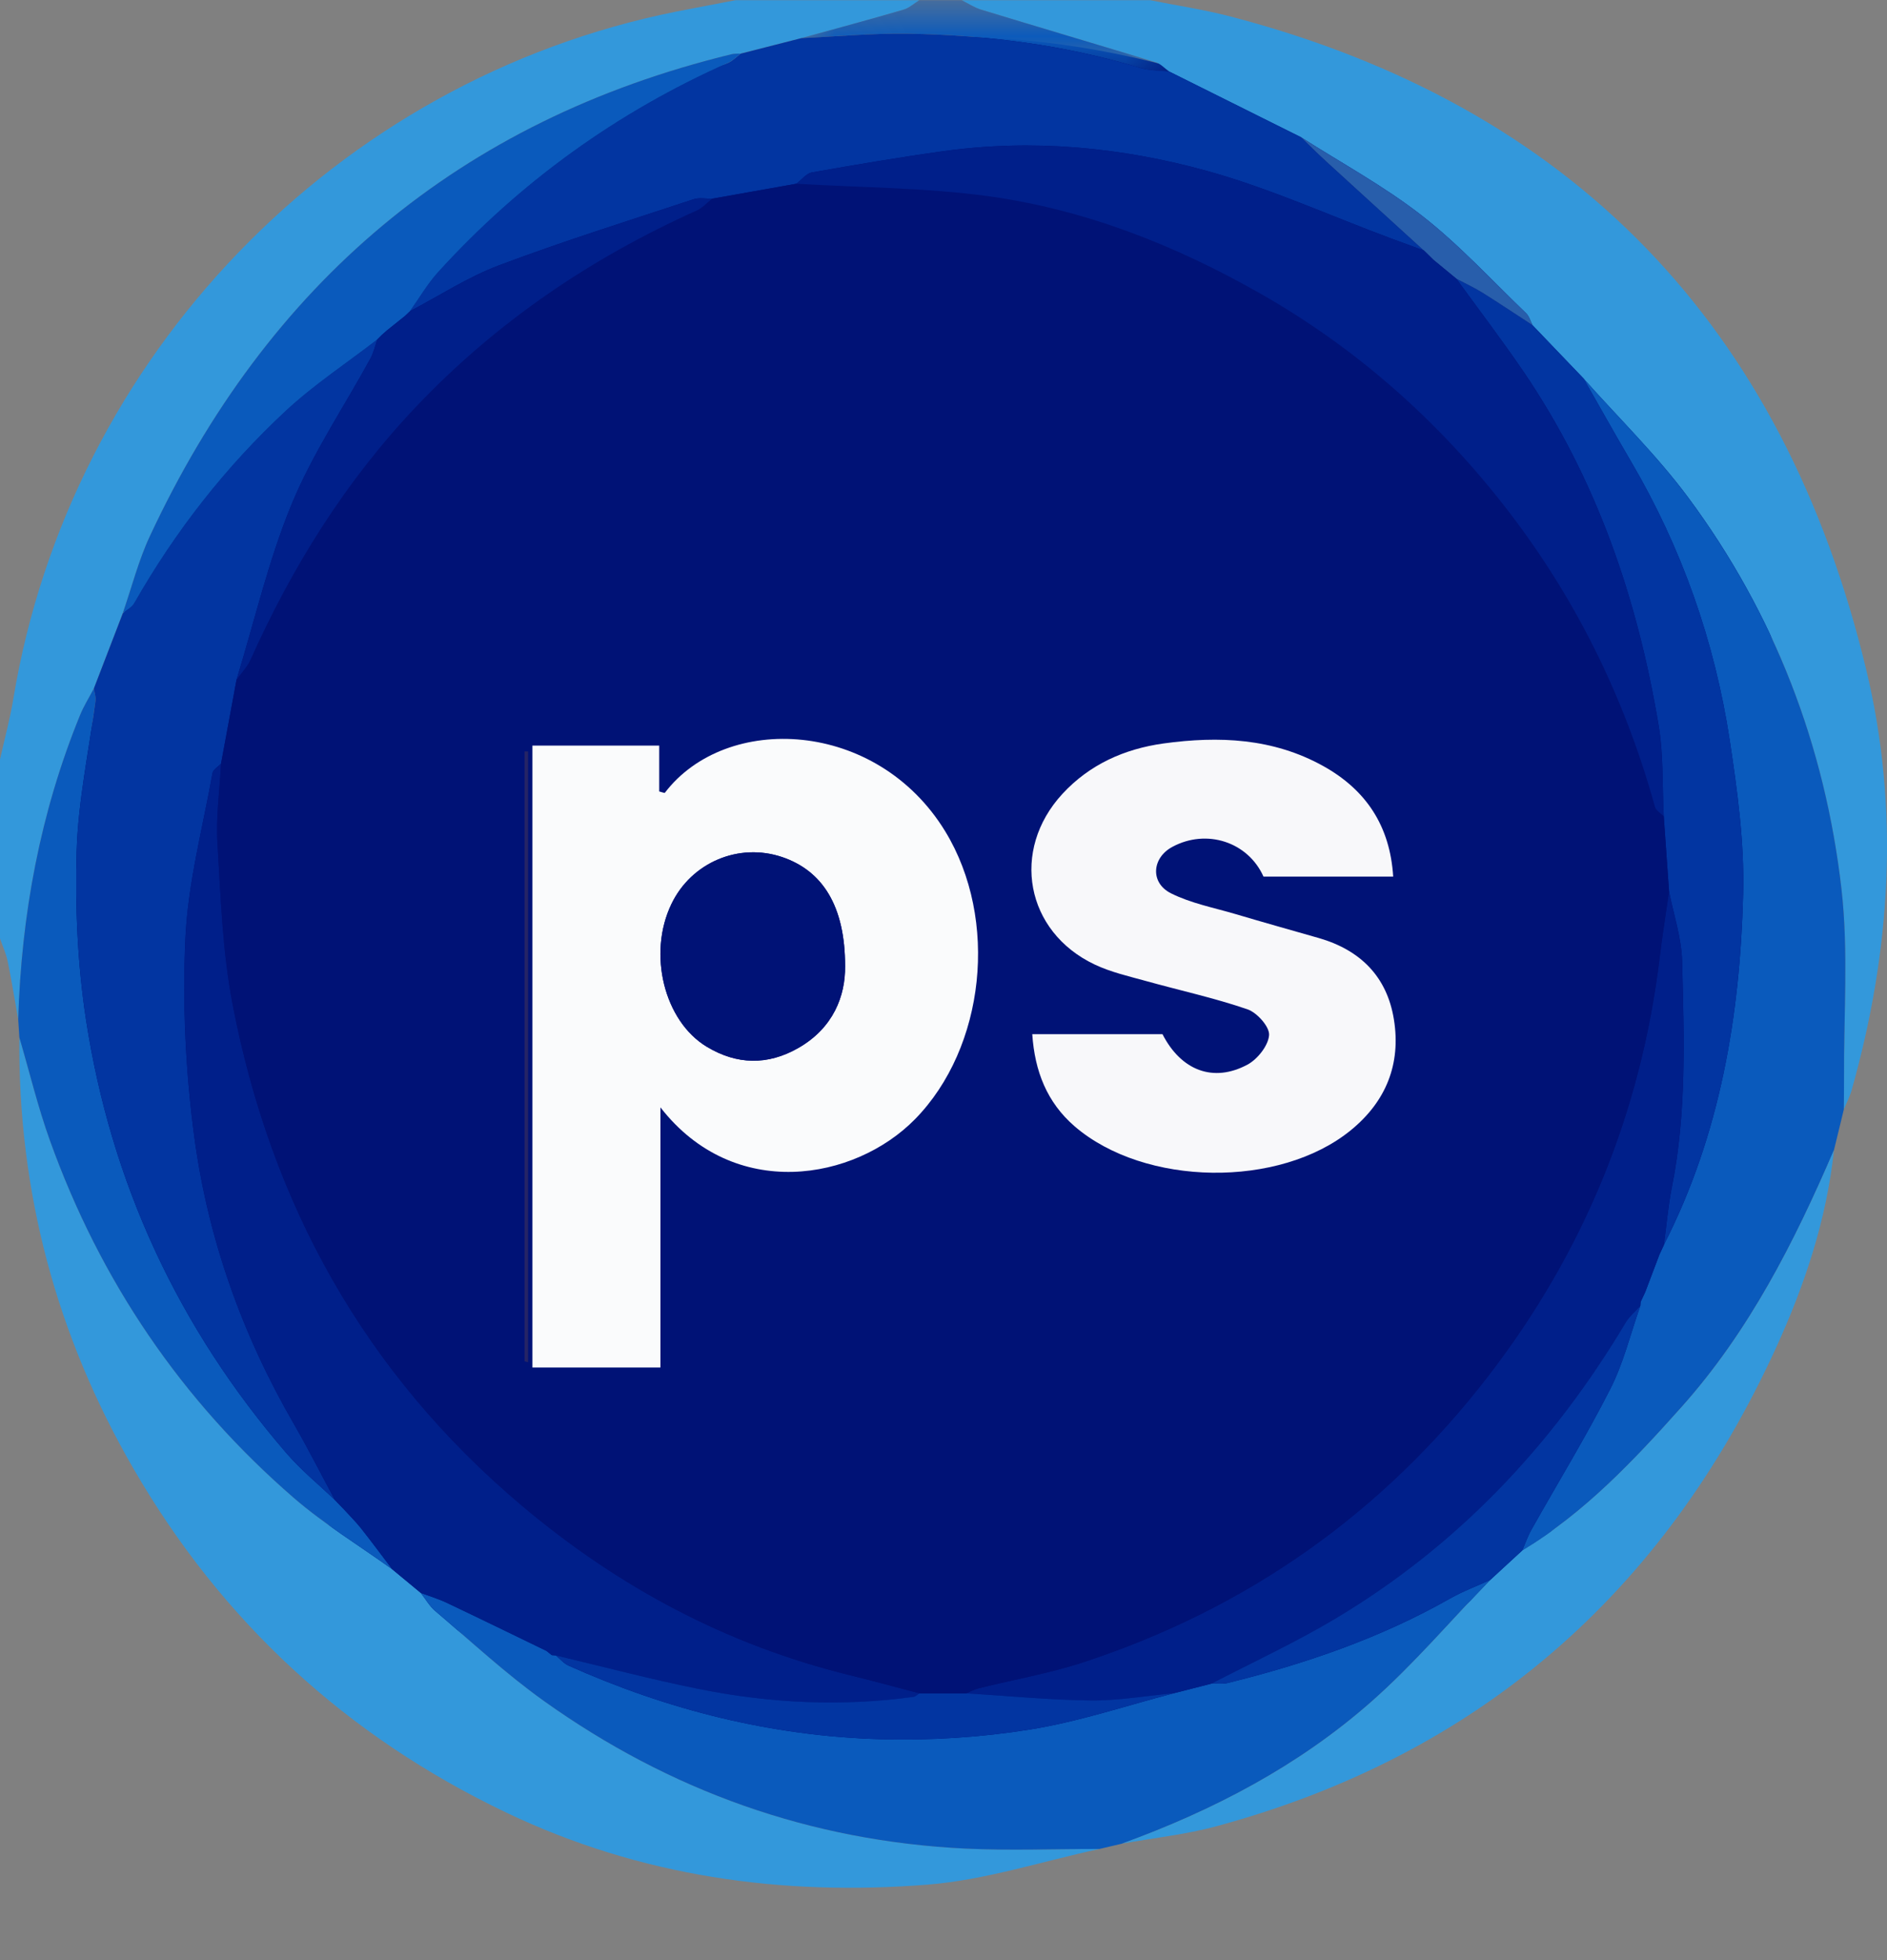 <svg width="26" height="27" viewBox="0 0 26 27" fill="none" xmlns="http://www.w3.org/2000/svg">
<rect x="0" y="0" width="26" height="27" fill="#808080" stroke="none"/>
<circle cx="13" cy="12.503" r="12" fill="#001276"/>
<path fill-rule="evenodd" clip-rule="evenodd" d="M15.849 0.003C16.216 0.077 16.588 0.132 16.949 0.226C21.676 1.459 24.573 4.497 25.711 9.213C26.179 11.151 26.054 13.098 25.513 15.016C25.487 15.108 25.441 15.194 25.405 15.282C25.406 15.142 25.409 15.002 25.408 14.862C25.402 13.99 25.472 13.11 25.373 12.248C25.147 10.275 24.45 8.457 23.263 6.856C22.83 6.272 22.302 5.758 21.818 5.213C21.584 4.969 21.35 4.725 21.116 4.48C21.087 4.425 21.07 4.356 21.027 4.315C20.554 3.861 20.107 3.372 19.592 2.971C19.072 2.565 18.484 2.247 17.925 1.89C17.319 1.588 16.713 1.286 16.107 0.984C16.047 0.942 15.993 0.88 15.926 0.859C15.125 0.614 14.321 0.377 13.519 0.133C13.425 0.104 13.34 0.047 13.251 0.003H15.849Z" fill="#3398DB"/>
<path fill-rule="evenodd" clip-rule="evenodd" d="M0 10.46C0.062 10.181 0.138 9.905 0.184 9.624C0.965 4.905 4.64 1.096 9.317 0.16C9.589 0.106 9.861 0.056 10.133 0.003H12.666C12.594 0.048 12.527 0.11 12.449 0.133C11.982 0.269 11.512 0.396 11.043 0.525C10.764 0.596 10.485 0.668 10.206 0.738C10.164 0.741 10.12 0.737 10.079 0.747C6.33 1.659 3.687 3.909 2.065 7.385C1.907 7.724 1.814 8.093 1.691 8.448C1.559 8.793 1.426 9.139 1.293 9.484C1.229 9.607 1.154 9.725 1.102 9.853C0.554 11.196 0.294 12.598 0.251 14.044C0.203 13.777 0.161 13.508 0.106 13.242C0.084 13.135 0.036 13.033 0 12.928V10.46Z" fill="#3398DB"/>
<mask id="mask0_59_1119" style="mask-type:luminance" maskUnits="userSpaceOnUse" x="11" y="0" width="6" height="1">
<path fill-rule="evenodd" clip-rule="evenodd" d="M11.043 0.003H16.107V0.984H11.043V0.003Z" fill="white"/>
</mask>
<g mask="url(#mask0_59_1119)">
<path fill-rule="evenodd" clip-rule="evenodd" d="M11.043 0.525C11.512 0.396 11.982 0.269 12.449 0.133C12.527 0.11 12.594 0.048 12.666 0.003H13.251C13.34 0.047 13.425 0.104 13.519 0.133C14.321 0.377 15.124 0.614 15.926 0.859C15.993 0.88 16.047 0.942 16.107 0.984C15.976 0.97 15.839 0.975 15.715 0.937C14.668 0.617 13.594 0.482 12.505 0.464C12.018 0.457 11.53 0.503 11.043 0.525Z" fill="#0A5ABC"/>
</g>
<path fill-rule="evenodd" clip-rule="evenodd" d="M15.149 25.469C14.361 25.638 13.58 25.896 12.784 25.96C10.775 26.12 8.823 25.85 6.976 24.968C4.773 23.915 3.058 22.337 1.839 20.23C0.778 18.397 0.247 16.414 0.267 14.291C0.406 14.765 0.522 15.249 0.689 15.713C1.382 17.642 2.498 19.291 4.048 20.633C4.469 20.997 4.951 21.29 5.404 21.616C5.536 21.725 5.667 21.834 5.798 21.942C5.863 22.026 5.917 22.123 5.996 22.19C6.49 22.609 6.966 23.053 7.491 23.428C9.229 24.669 11.17 25.362 13.308 25.464C13.92 25.493 14.535 25.469 15.149 25.469Z" fill="#3398DB"/>
<path fill-rule="evenodd" clip-rule="evenodd" d="M21.818 5.213C22.302 5.758 22.83 6.272 23.262 6.856C24.45 8.458 25.147 10.275 25.373 12.248C25.471 13.11 25.402 13.99 25.408 14.862C25.409 15.002 25.406 15.142 25.405 15.283C25.36 15.47 25.314 15.656 25.269 15.843C24.723 17.113 24.1 18.34 23.172 19.379C22.513 20.117 21.834 20.84 20.974 21.357C21.016 21.261 21.05 21.16 21.101 21.07C21.464 20.424 21.852 19.791 22.187 19.132C22.37 18.773 22.466 18.371 22.601 17.988C22.603 17.97 22.604 17.952 22.605 17.934L22.669 17.797C22.734 17.625 22.799 17.453 22.864 17.281C22.885 17.237 22.906 17.192 22.926 17.148L22.926 17.146C23.701 15.629 23.975 13.991 24.018 12.314C24.036 11.611 23.939 10.898 23.833 10.198C23.625 8.834 23.172 7.548 22.471 6.354C22.249 5.976 22.035 5.593 21.818 5.213Z" fill="#0A5ABC"/>
<path fill-rule="evenodd" clip-rule="evenodd" d="M15.148 25.469C14.535 25.468 13.92 25.493 13.308 25.464C11.17 25.362 9.229 24.669 7.491 23.428C6.966 23.053 6.49 22.609 5.996 22.19C5.917 22.123 5.863 22.026 5.798 21.942C5.918 21.987 6.042 22.024 6.158 22.079C6.616 22.296 7.072 22.519 7.528 22.74L7.603 22.799C7.622 22.801 7.64 22.802 7.659 22.803C7.716 22.85 7.766 22.912 7.831 22.942C9.2 23.555 10.634 23.915 12.133 23.957C12.817 23.976 13.513 23.932 14.188 23.824C14.861 23.717 15.515 23.495 16.177 23.323C16.349 23.279 16.521 23.235 16.693 23.191C16.768 23.188 16.847 23.2 16.918 23.182C17.986 22.918 19.02 22.564 19.981 22.018C20.156 21.919 20.348 21.848 20.531 21.764C19.988 22.326 19.479 22.927 18.894 23.442C17.89 24.327 16.715 24.94 15.459 25.396C15.355 25.42 15.252 25.444 15.148 25.469Z" fill="#0A5ABC"/>
<path fill-rule="evenodd" clip-rule="evenodd" d="M15.459 25.396C16.716 24.94 17.89 24.327 18.895 23.442C19.479 22.927 19.988 22.326 20.532 21.764C20.679 21.629 20.826 21.493 20.974 21.357C21.834 20.84 22.514 20.117 23.173 19.379C24.101 18.34 24.723 17.113 25.269 15.843C25.168 16.799 24.866 17.701 24.471 18.566C22.922 21.95 20.37 24.178 16.761 25.156C16.337 25.271 15.893 25.317 15.459 25.396Z" fill="#3398DB"/>
<path fill-rule="evenodd" clip-rule="evenodd" d="M5.405 21.616C4.951 21.29 4.469 20.997 4.048 20.633C2.498 19.291 1.382 17.642 0.689 15.713C0.522 15.249 0.406 14.765 0.267 14.291C0.262 14.209 0.256 14.127 0.251 14.044C0.294 12.598 0.554 11.196 1.102 9.853C1.154 9.725 1.229 9.606 1.293 9.484C1.301 9.54 1.323 9.598 1.316 9.652C1.226 10.343 1.076 11.032 1.056 11.725C1.034 12.495 1.068 13.278 1.184 14.04C1.529 16.293 2.458 18.293 3.951 20.022C4.151 20.253 4.392 20.449 4.613 20.661C4.633 20.681 4.652 20.701 4.672 20.722L4.74 20.792C4.818 20.878 4.901 20.96 4.973 21.05C5.12 21.236 5.261 21.427 5.405 21.616Z" fill="#0A5ABC"/>
<path fill-rule="evenodd" clip-rule="evenodd" d="M11.043 0.525C11.53 0.503 12.018 0.457 12.505 0.464C13.594 0.482 14.668 0.617 15.715 0.937C15.839 0.975 15.976 0.97 16.107 0.984C16.713 1.286 17.319 1.588 17.925 1.89C18.037 1.999 18.147 2.11 18.262 2.215C18.712 2.627 19.163 3.037 19.614 3.448C19.465 3.393 19.314 3.34 19.165 3.284C18.321 2.97 17.494 2.593 16.63 2.354C15.446 2.027 14.225 1.911 12.994 2.083C12.39 2.167 11.789 2.269 11.188 2.375C11.109 2.389 11.044 2.477 10.972 2.531C10.586 2.599 10.199 2.668 9.812 2.737C9.726 2.738 9.633 2.719 9.555 2.745C8.659 3.041 7.758 3.323 6.875 3.655C6.447 3.816 6.056 4.073 5.647 4.287C5.777 4.106 5.89 3.91 6.038 3.747C7.167 2.505 8.502 1.545 10.037 0.863C10.099 0.835 10.15 0.781 10.206 0.739C10.485 0.668 10.764 0.596 11.043 0.525Z" fill="#0235A1"/>
<path fill-rule="evenodd" clip-rule="evenodd" d="M21.819 5.213C22.036 5.593 22.25 5.976 22.471 6.354C23.173 7.548 23.626 8.834 23.834 10.198C23.94 10.898 24.036 11.611 24.018 12.314C23.975 13.991 23.702 15.629 22.926 17.146C22.962 16.882 22.984 16.614 23.036 16.353C23.242 15.323 23.203 14.281 23.177 13.242C23.169 12.919 23.06 12.599 22.997 12.278C22.973 11.933 22.949 11.588 22.924 11.243C22.903 10.825 22.922 10.399 22.853 9.989C22.561 8.241 21.994 6.591 20.989 5.115C20.694 4.682 20.375 4.265 20.067 3.84C20.188 3.904 20.312 3.961 20.428 4.033C20.66 4.178 20.887 4.331 21.117 4.481C21.351 4.725 21.585 4.969 21.819 5.213Z" fill="#0235A1"/>
<path fill-rule="evenodd" clip-rule="evenodd" d="M21.117 4.48C20.887 4.331 20.66 4.178 20.428 4.033C20.312 3.961 20.188 3.904 20.067 3.84C19.961 3.752 19.854 3.665 19.748 3.577C19.725 3.555 19.703 3.533 19.681 3.511L19.682 3.512C19.66 3.49 19.637 3.468 19.616 3.447L19.615 3.448C19.164 3.037 18.713 2.627 18.263 2.215C18.148 2.11 18.038 1.999 17.926 1.89C18.484 2.247 19.072 2.565 19.593 2.971C20.107 3.372 20.554 3.861 21.028 4.315C21.071 4.356 21.088 4.425 21.117 4.48Z" fill="#285EAB"/>
<path fill-rule="evenodd" clip-rule="evenodd" d="M4.614 20.661C4.392 20.449 4.151 20.253 3.951 20.022C2.458 18.293 1.529 16.293 1.184 14.039C1.068 13.278 1.034 12.495 1.056 11.725C1.076 11.032 1.227 10.343 1.316 9.652C1.323 9.598 1.301 9.54 1.293 9.484C1.426 9.138 1.559 8.793 1.692 8.448C1.745 8.402 1.817 8.366 1.85 8.309C2.413 7.32 3.107 6.432 3.938 5.659C4.327 5.298 4.777 5.002 5.199 4.676C5.168 4.764 5.148 4.859 5.103 4.94C4.739 5.608 4.306 6.248 4.018 6.947C3.697 7.725 3.507 8.555 3.259 9.363C3.188 9.748 3.117 10.133 3.045 10.519C3.005 10.562 2.937 10.6 2.928 10.649C2.792 11.409 2.588 12.168 2.554 12.934C2.513 13.844 2.557 14.77 2.679 15.674C2.868 17.072 3.34 18.392 4.052 19.619C4.249 19.961 4.427 20.314 4.614 20.661Z" fill="#0235A1"/>
<path fill-rule="evenodd" clip-rule="evenodd" d="M5.199 4.676C4.777 5.002 4.327 5.298 3.938 5.659C3.107 6.432 2.413 7.32 1.85 8.309C1.817 8.366 1.745 8.402 1.691 8.448C1.814 8.093 1.907 7.724 2.065 7.385C3.687 3.909 6.33 1.659 10.079 0.747C10.12 0.737 10.164 0.741 10.206 0.738C10.15 0.781 10.099 0.835 10.037 0.863C8.502 1.545 7.168 2.505 6.038 3.747C5.89 3.91 5.777 4.106 5.648 4.287C5.648 4.287 5.649 4.288 5.649 4.288L5.581 4.352C5.497 4.419 5.414 4.486 5.33 4.553C5.306 4.574 5.283 4.595 5.259 4.616C5.239 4.636 5.219 4.656 5.199 4.676Z" fill="#0A5ABC"/>
<path fill-rule="evenodd" clip-rule="evenodd" d="M4.614 20.661C4.427 20.314 4.249 19.961 4.051 19.619C3.34 18.392 2.868 17.072 2.679 15.674C2.557 14.77 2.513 13.844 2.554 12.934C2.588 12.168 2.792 11.409 2.928 10.649C2.937 10.6 3.005 10.562 3.045 10.519C3.027 10.884 2.974 11.251 2.996 11.613C3.041 12.352 3.064 13.101 3.203 13.825C3.732 16.583 5.024 18.914 7.189 20.739C8.522 21.863 10.017 22.66 11.712 23.076C12.032 23.154 12.35 23.242 12.668 23.325C12.641 23.342 12.616 23.37 12.587 23.375C11.597 23.51 10.611 23.462 9.634 23.266C8.972 23.133 8.317 22.959 7.659 22.803C7.64 22.802 7.622 22.801 7.603 22.799C7.578 22.779 7.553 22.759 7.529 22.74C7.072 22.519 6.616 22.296 6.158 22.079C6.042 22.024 5.918 21.987 5.798 21.942C5.667 21.834 5.536 21.725 5.404 21.616C5.261 21.427 5.12 21.236 4.973 21.05C4.901 20.96 4.818 20.878 4.74 20.792C4.717 20.768 4.695 20.745 4.672 20.722C4.652 20.701 4.633 20.681 4.614 20.661Z" fill="#001F8A"/>
<path fill-rule="evenodd" clip-rule="evenodd" d="M22.997 12.278C23.06 12.599 23.169 12.919 23.177 13.242C23.203 14.281 23.242 15.323 23.035 16.353C22.983 16.614 22.962 16.882 22.926 17.146C22.926 17.146 22.926 17.148 22.927 17.148C22.906 17.192 22.885 17.237 22.865 17.281C22.799 17.453 22.735 17.625 22.669 17.797L22.605 17.934C22.604 17.952 22.603 17.97 22.601 17.988C22.533 18.064 22.451 18.132 22.399 18.219C21.391 19.908 20.076 21.299 18.381 22.307C17.836 22.631 17.256 22.898 16.693 23.191C16.521 23.235 16.349 23.279 16.177 23.323C15.794 23.359 15.412 23.427 15.03 23.423C14.458 23.417 13.886 23.36 13.315 23.325C13.371 23.301 13.426 23.27 13.485 23.256C13.965 23.136 14.456 23.051 14.924 22.898C17.19 22.155 19.058 20.837 20.513 18.945C21.822 17.243 22.61 15.323 22.868 13.189C22.905 12.884 22.954 12.581 22.997 12.278Z" fill="#001F8A"/>
<path fill-rule="evenodd" clip-rule="evenodd" d="M16.693 23.191C17.257 22.898 17.836 22.631 18.381 22.307C20.077 21.299 21.391 19.908 22.399 18.219C22.451 18.132 22.534 18.064 22.602 17.988C22.466 18.371 22.371 18.773 22.188 19.132C21.852 19.791 21.465 20.424 21.102 21.07C21.051 21.16 21.016 21.261 20.974 21.357C20.827 21.493 20.679 21.629 20.532 21.764C20.348 21.848 20.157 21.919 19.981 22.018C19.02 22.564 17.986 22.918 16.919 23.182C16.847 23.2 16.769 23.188 16.693 23.191Z" fill="#0235A1"/>
<path fill-rule="evenodd" clip-rule="evenodd" d="M22.866 17.281C22.898 17.237 22.929 17.192 22.961 17.148C22.929 17.192 22.897 17.236 22.866 17.281Z" fill="#234096"/>
<path fill-rule="evenodd" clip-rule="evenodd" d="M22.605 17.934L22.704 17.797L22.605 17.934Z" fill="#234096"/>
<path fill-rule="evenodd" clip-rule="evenodd" d="M13.314 23.325C13.886 23.36 14.457 23.417 15.029 23.423C15.411 23.427 15.794 23.359 16.177 23.323C15.514 23.495 14.861 23.717 14.188 23.824C13.512 23.932 12.816 23.976 12.132 23.957C10.634 23.915 9.199 23.555 7.831 22.941C7.765 22.912 7.715 22.85 7.658 22.803C8.316 22.959 8.971 23.133 9.634 23.266C10.61 23.462 11.596 23.51 12.587 23.374C12.615 23.37 12.641 23.342 12.668 23.325C12.883 23.325 13.098 23.325 13.314 23.325Z" fill="#0235A1"/>
<path fill-rule="evenodd" clip-rule="evenodd" d="M7.528 22.741C7.562 22.772 7.595 22.802 7.628 22.832C7.595 22.802 7.562 22.772 7.528 22.741Z" fill="#234096"/>
<path fill-rule="evenodd" clip-rule="evenodd" d="M4.672 20.722C4.705 20.755 4.739 20.788 4.772 20.822C4.738 20.788 4.705 20.755 4.672 20.722Z" fill="#233F96"/>
<path fill-rule="evenodd" clip-rule="evenodd" d="M7.228 18.751C7.244 18.756 7.26 18.76 7.276 18.765V10.351C7.26 10.351 7.244 10.351 7.228 10.351V18.751ZM14.223 14.245C14.257 14.756 14.426 15.186 14.807 15.515C15.771 16.345 17.63 16.371 18.613 15.568C19.097 15.173 19.305 14.657 19.206 14.043C19.111 13.452 18.743 13.086 18.17 12.921C17.788 12.812 17.404 12.704 17.023 12.591C16.724 12.503 16.411 12.443 16.136 12.306C15.844 12.161 15.871 11.816 16.154 11.665C16.626 11.411 17.196 11.598 17.409 12.075H19.196C19.153 11.379 18.824 10.882 18.233 10.553C17.54 10.167 16.793 10.136 16.031 10.241C15.493 10.316 15.014 10.529 14.639 10.935C13.922 11.712 14.13 12.835 15.082 13.286C15.304 13.391 15.551 13.447 15.789 13.513C16.256 13.643 16.731 13.746 17.188 13.903C17.32 13.948 17.494 14.143 17.486 14.258C17.476 14.402 17.328 14.589 17.189 14.664C16.716 14.919 16.272 14.744 16.017 14.245H14.223ZM7.337 10.27V18.836H9.1V17.069V15.254C10.117 16.56 11.779 16.262 12.609 15.416C13.574 14.431 13.766 12.667 13.025 11.452C12.08 9.905 10.005 9.815 9.162 10.92C9.157 10.927 9.125 10.912 9.083 10.902V10.27H7.337ZM13.315 23.325C13.099 23.325 12.884 23.325 12.668 23.325C12.35 23.242 12.032 23.154 11.712 23.076C10.017 22.66 8.522 21.863 7.19 20.739C5.024 18.914 3.732 16.583 3.203 13.825C3.065 13.101 3.041 12.352 2.996 11.613C2.975 11.251 3.027 10.884 3.046 10.519C3.117 10.133 3.188 9.748 3.259 9.363C3.324 9.272 3.406 9.189 3.45 9.09C4.026 7.804 4.762 6.625 5.737 5.599C6.842 4.436 8.141 3.555 9.599 2.9C9.679 2.864 9.742 2.792 9.813 2.737C10.199 2.668 10.586 2.599 10.973 2.531C11.853 2.584 12.741 2.583 13.613 2.702C14.949 2.885 16.194 3.377 17.364 4.043C18.674 4.787 19.787 5.77 20.714 6.952C21.69 8.196 22.381 9.591 22.804 11.117C22.818 11.166 22.883 11.201 22.924 11.243C22.949 11.588 22.973 11.933 22.997 12.278C22.954 12.581 22.905 12.884 22.868 13.189C22.61 15.323 21.823 17.243 20.513 18.945C19.058 20.836 17.19 22.155 14.924 22.898C14.456 23.051 13.965 23.136 13.486 23.256C13.426 23.27 13.371 23.301 13.315 23.325Z" fill="#001276"/>
<path fill-rule="evenodd" clip-rule="evenodd" d="M22.924 11.243C22.883 11.201 22.817 11.166 22.804 11.117C22.381 9.591 21.69 8.196 20.714 6.952C19.787 5.77 18.674 4.787 17.364 4.043C16.194 3.377 14.949 2.885 13.613 2.702C12.741 2.583 11.853 2.584 10.973 2.531C11.044 2.477 11.11 2.388 11.188 2.375C11.789 2.269 12.391 2.167 12.995 2.083C14.225 1.911 15.446 2.027 16.63 2.354C17.495 2.593 18.322 2.97 19.165 3.284C19.315 3.34 19.465 3.393 19.615 3.448L19.615 3.447C19.637 3.468 19.659 3.49 19.681 3.511L19.681 3.511C19.703 3.533 19.725 3.555 19.748 3.577C19.854 3.665 19.961 3.752 20.067 3.84C20.375 4.265 20.693 4.682 20.988 5.115C21.994 6.591 22.561 8.241 22.853 9.989C22.921 10.399 22.903 10.825 22.924 11.243Z" fill="#001F8A"/>
<path fill-rule="evenodd" clip-rule="evenodd" d="M9.812 2.737C9.742 2.792 9.678 2.864 9.599 2.9C8.14 3.555 6.841 4.436 5.736 5.599C4.762 6.625 4.026 7.804 3.45 9.09C3.405 9.189 3.323 9.272 3.259 9.363C3.506 8.555 3.697 7.725 4.017 6.947C4.306 6.248 4.738 5.608 5.103 4.94C5.147 4.859 5.167 4.764 5.198 4.676C5.219 4.656 5.239 4.636 5.259 4.616C5.283 4.595 5.306 4.574 5.33 4.553C5.414 4.486 5.497 4.419 5.581 4.352C5.604 4.33 5.626 4.309 5.649 4.287C5.649 4.287 5.648 4.287 5.648 4.287C6.056 4.073 6.447 3.816 6.876 3.655C7.758 3.323 8.659 3.041 9.555 2.745C9.633 2.719 9.726 2.738 9.812 2.737Z" fill="#001F8A"/>
<path fill-rule="evenodd" clip-rule="evenodd" d="M19.715 3.546C19.682 3.513 19.649 3.48 19.615 3.447C19.648 3.48 19.682 3.513 19.715 3.546Z" fill="#233F96"/>
<path fill-rule="evenodd" clip-rule="evenodd" d="M19.781 3.611C19.747 3.578 19.714 3.544 19.681 3.511C19.714 3.544 19.747 3.578 19.781 3.611Z" fill="#233F96"/>
<path fill-rule="evenodd" clip-rule="evenodd" d="M5.681 4.288C5.648 4.321 5.614 4.354 5.581 4.386C5.614 4.353 5.648 4.321 5.681 4.288Z" fill="#233F96"/>
<path fill-rule="evenodd" clip-rule="evenodd" d="M5.359 4.553C5.326 4.586 5.292 4.618 5.259 4.651C5.292 4.618 5.325 4.586 5.359 4.553Z" fill="#233F96"/>
<path fill-rule="evenodd" clip-rule="evenodd" d="M11.644 13.31C11.646 12.485 11.336 11.995 10.777 11.806C10.178 11.604 9.526 11.88 9.251 12.453C8.922 13.136 9.15 14.065 9.739 14.419C10.153 14.668 10.577 14.677 10.999 14.436C11.487 14.158 11.649 13.711 11.644 13.31ZM7.336 10.27H9.083V10.902C9.125 10.912 9.156 10.927 9.161 10.92C10.004 9.815 12.079 9.905 13.024 11.452C13.765 12.667 13.574 14.431 12.608 15.416C11.778 16.262 10.116 16.56 9.1 15.254V17.07V18.837H7.336V10.27Z" fill="#FAFBFC"/>
<path fill-rule="evenodd" clip-rule="evenodd" d="M14.223 14.245H16.017C16.272 14.744 16.716 14.919 17.19 14.664C17.328 14.589 17.476 14.402 17.486 14.258C17.494 14.143 17.32 13.948 17.188 13.903C16.731 13.746 16.256 13.643 15.789 13.513C15.551 13.447 15.304 13.391 15.083 13.286C14.13 12.835 13.922 11.712 14.639 10.935C15.014 10.529 15.494 10.316 16.031 10.241C16.793 10.136 17.54 10.167 18.234 10.553C18.824 10.882 19.153 11.379 19.196 12.075H17.409C17.196 11.598 16.626 11.411 16.154 11.665C15.871 11.816 15.844 12.161 16.136 12.306C16.411 12.443 16.724 12.503 17.023 12.591C17.404 12.704 17.788 12.812 18.17 12.921C18.743 13.086 19.111 13.452 19.206 14.043C19.305 14.657 19.097 15.173 18.613 15.568C17.63 16.371 15.771 16.345 14.807 15.515C14.426 15.186 14.257 14.756 14.223 14.245Z" fill="#F8F8FA"/>
<path fill-rule="evenodd" clip-rule="evenodd" d="M7.228 18.751V10.351C7.244 10.351 7.26 10.351 7.276 10.351V18.765C7.26 18.76 7.244 18.756 7.228 18.751Z" fill="#252465"/>
<path fill-rule="evenodd" clip-rule="evenodd" d="M11.644 13.31C11.649 13.711 11.486 14.158 10.999 14.436C10.577 14.677 10.153 14.668 9.739 14.419C9.15 14.065 8.922 13.136 9.251 12.453C9.526 11.88 10.178 11.604 10.777 11.806C11.336 11.995 11.645 12.485 11.644 13.31Z" fill="#001276"/>
</svg>
